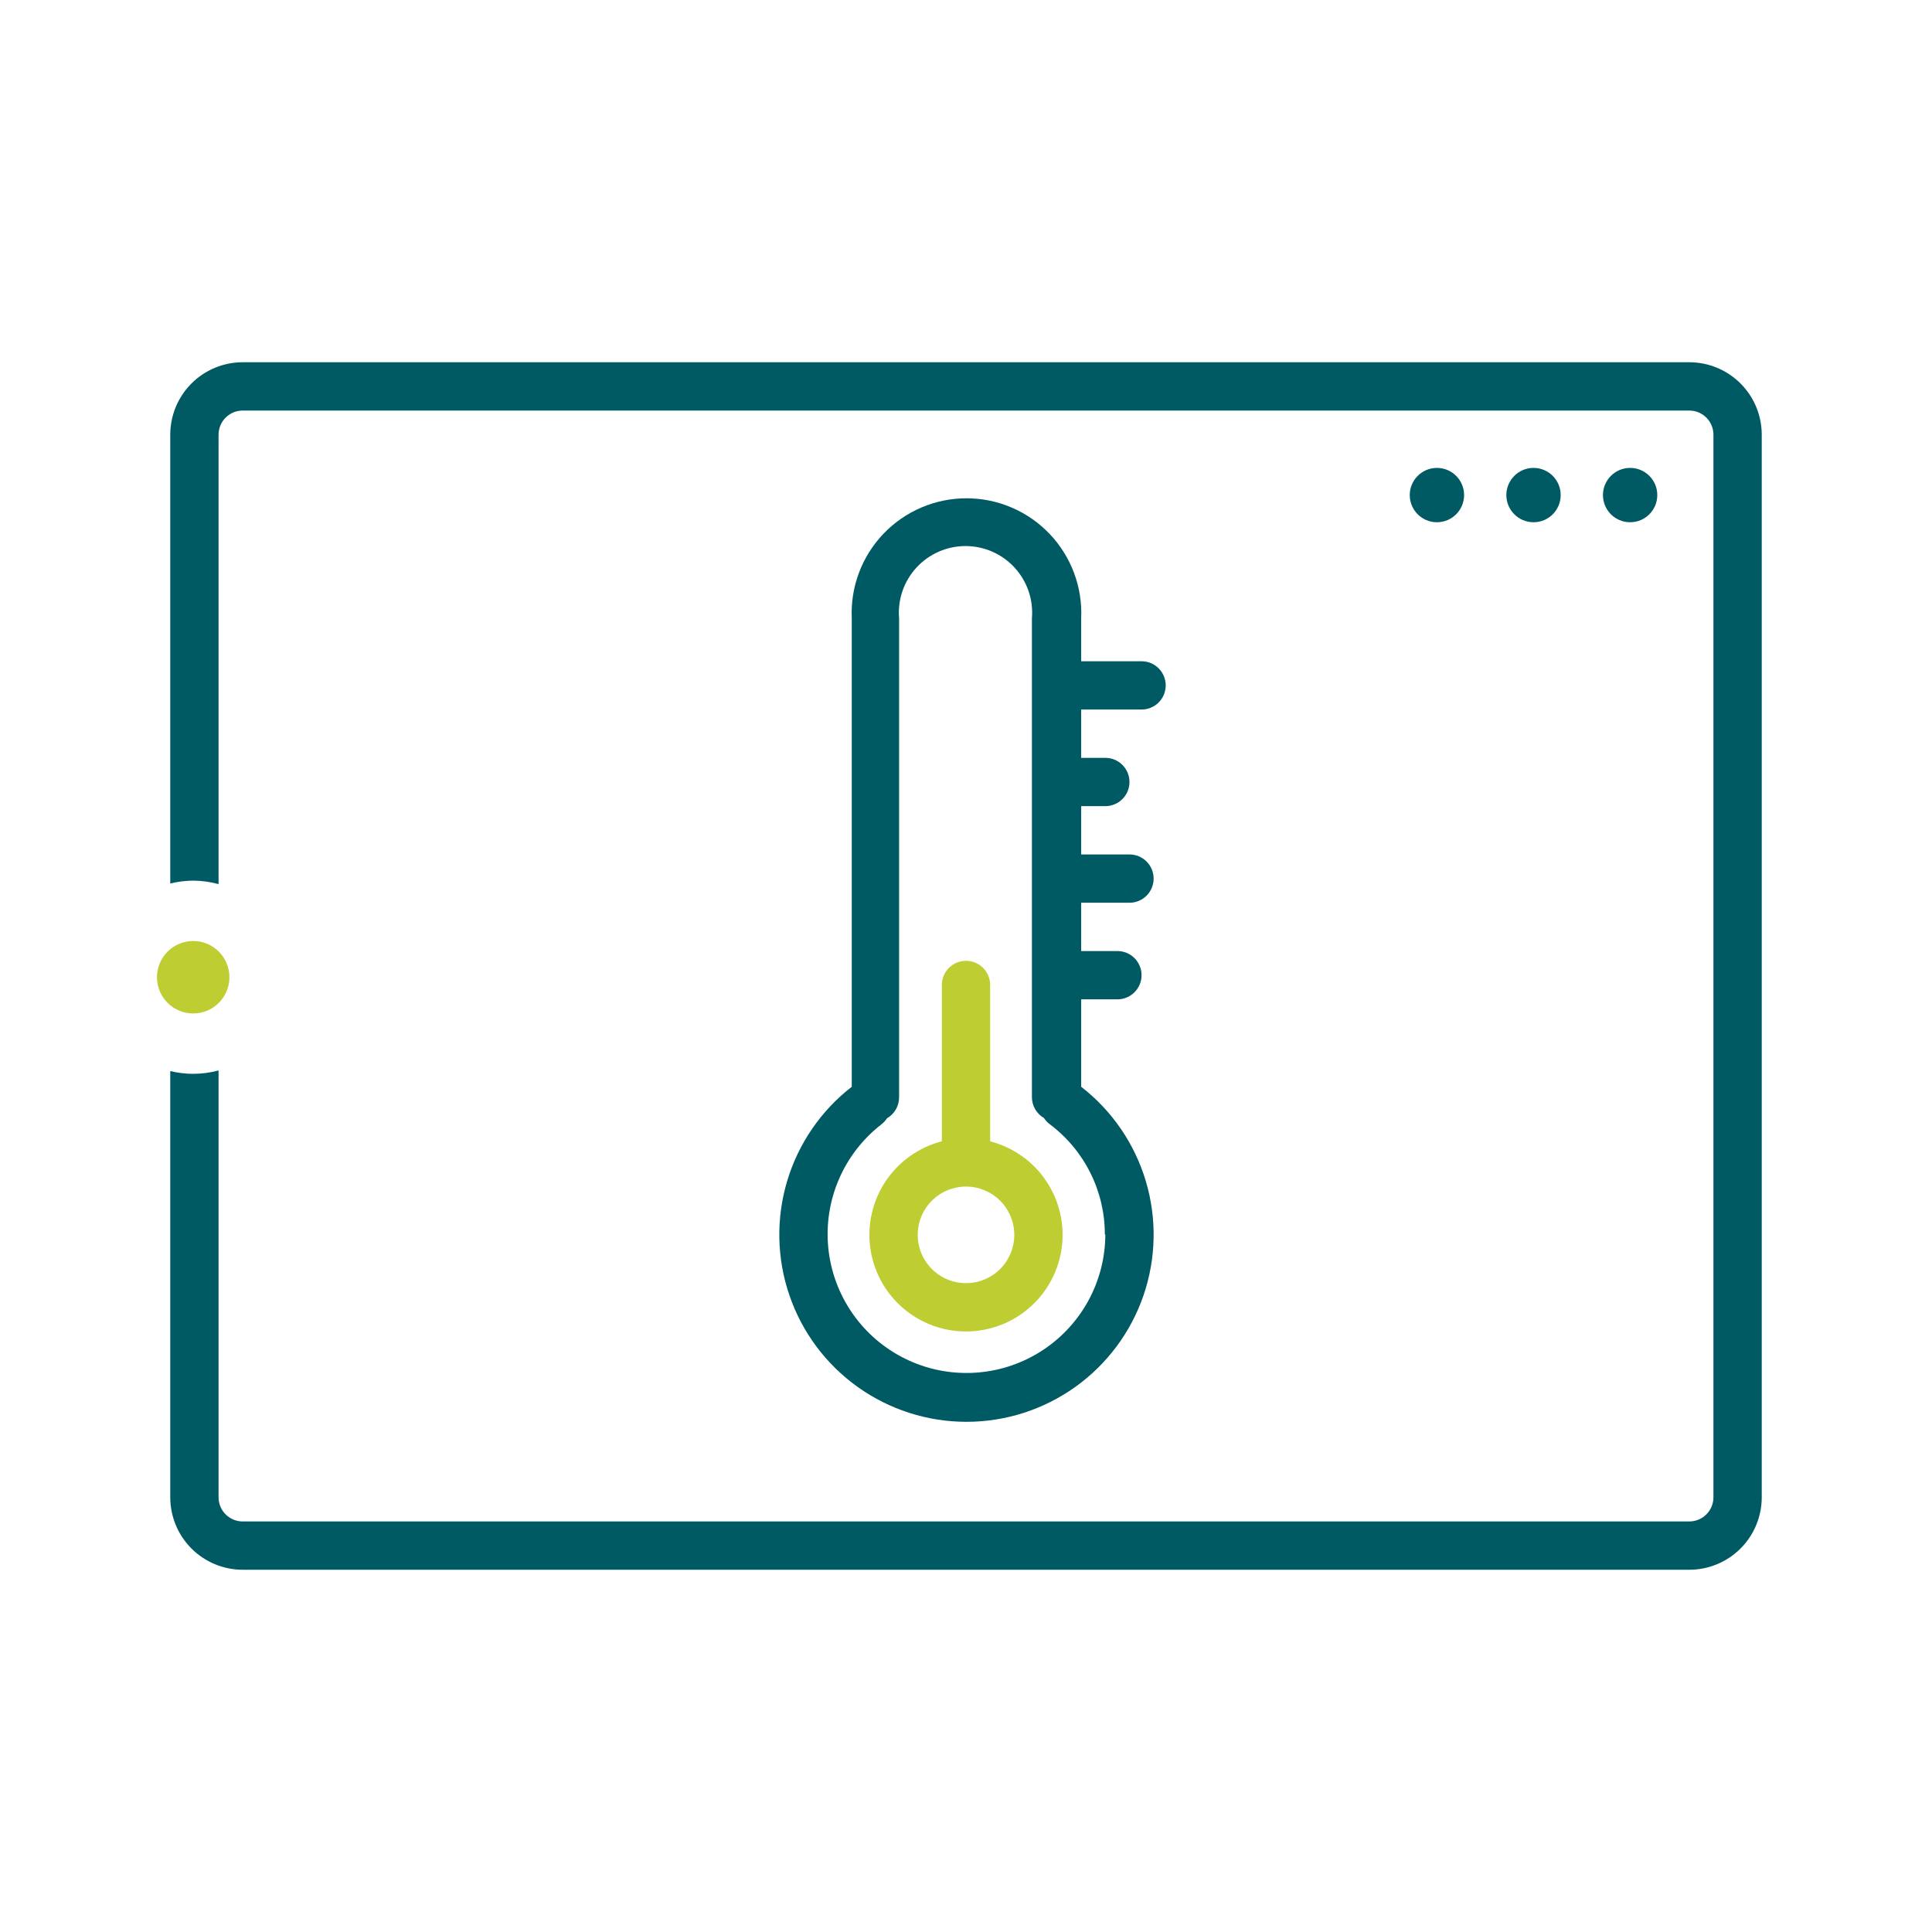 <svg width="160" height="160" viewBox="0 0 160 160" fill="none" xmlns="http://www.w3.org/2000/svg">
<path d="M80 110.266C78.418 110.266 76.871 109.796 75.555 108.917C74.24 108.038 73.215 106.789 72.609 105.327C72.004 103.865 71.845 102.257 72.154 100.705C72.462 99.153 73.224 97.728 74.343 96.609C75.462 95.49 76.887 94.728 78.439 94.419C79.991 94.111 81.6 94.269 83.061 94.875C84.523 95.48 85.773 96.505 86.652 97.821C87.531 99.137 88 100.683 88 102.266C88 104.387 87.157 106.422 85.657 107.922C84.157 109.423 82.122 110.266 80 110.266ZM80 98.266C79.209 98.266 78.436 98.5 77.778 98.94C77.12 99.379 76.607 100.004 76.305 100.735C76.002 101.466 75.922 102.27 76.077 103.046C76.231 103.822 76.612 104.535 77.172 105.094C77.731 105.653 78.444 106.034 79.22 106.189C79.996 106.343 80.8 106.264 81.531 105.961C82.262 105.658 82.886 105.146 83.326 104.488C83.765 103.83 84 103.057 84 102.266C84 101.205 83.579 100.187 82.828 99.437C82.078 98.687 81.061 98.266 80 98.266Z" fill="#BECD32"/>
<path d="M119 43.25C120.243 43.25 121.25 42.243 121.25 41C121.25 39.757 120.243 38.75 119 38.75C117.757 38.75 116.75 39.757 116.75 41C116.75 42.243 117.757 43.25 119 43.25Z" fill="#005A63"/>
<path d="M127 43.25C128.243 43.25 129.25 42.243 129.25 41C129.25 39.757 128.243 38.75 127 38.75C125.757 38.75 124.75 39.757 124.75 41C124.75 42.243 125.757 43.25 127 43.25Z" fill="#005A63"/>
<path d="M135 43.25C136.243 43.25 137.25 42.243 137.25 41C137.25 39.757 136.243 38.75 135 38.75C133.757 38.75 132.75 39.757 132.75 41C132.75 42.243 133.757 43.25 135 43.25Z" fill="#005A63"/>
<path d="M94.539 58.762C95.07 58.762 95.578 58.551 95.953 58.176C96.328 57.801 96.539 57.292 96.539 56.762C96.539 56.231 96.328 55.722 95.953 55.347C95.578 54.972 95.07 54.762 94.539 54.762H89.539V51.212C89.598 49.927 89.396 48.645 88.945 47.441C88.494 46.237 87.804 45.137 86.916 44.207C86.028 43.277 84.961 42.537 83.779 42.032C82.597 41.526 81.325 41.266 80.039 41.266C78.754 41.266 77.481 41.526 76.299 42.032C75.117 42.537 74.05 43.277 73.162 44.207C72.274 45.137 71.584 46.237 71.133 47.441C70.682 48.645 70.48 49.927 70.539 51.212V90.002C67.986 91.982 66.115 94.712 65.189 97.808C64.263 100.904 64.328 104.212 65.375 107.27C66.421 110.327 68.398 112.981 71.027 114.86C73.656 116.739 76.807 117.749 80.039 117.749C83.271 117.749 86.422 116.739 89.051 114.86C91.68 112.981 93.657 110.327 94.703 107.27C95.75 104.212 95.815 100.904 94.889 97.808C93.963 94.712 92.093 91.982 89.539 90.002V82.762H92.539C93.07 82.762 93.578 82.551 93.953 82.176C94.328 81.801 94.539 81.292 94.539 80.762C94.539 80.231 94.328 79.722 93.953 79.347C93.578 78.972 93.07 78.762 92.539 78.762H89.539V74.762H93.539C94.07 74.762 94.578 74.551 94.953 74.176C95.328 73.801 95.539 73.292 95.539 72.762C95.539 72.231 95.328 71.722 94.953 71.347C94.578 70.972 94.07 70.762 93.539 70.762H89.539V66.762H91.539C92.07 66.762 92.578 66.551 92.953 66.176C93.328 65.801 93.539 65.292 93.539 64.762C93.539 64.231 93.328 63.722 92.953 63.347C92.578 62.972 92.07 62.762 91.539 62.762H89.539V58.762H94.539ZM91.539 102.242C91.533 104.193 91.03 106.11 90.079 107.814C89.127 109.517 87.757 110.951 86.099 111.979C84.441 113.007 82.548 113.596 80.599 113.691C78.65 113.786 76.709 113.384 74.959 112.522C73.208 111.66 71.706 110.366 70.593 108.764C69.48 107.161 68.793 105.301 68.597 103.36C68.401 101.419 68.703 99.459 69.473 97.666C70.243 95.874 71.456 94.306 72.999 93.112C73.178 92.97 73.333 92.802 73.459 92.612C73.764 92.435 74.017 92.182 74.193 91.876C74.369 91.571 74.46 91.224 74.459 90.872V51.212C74.394 50.45 74.488 49.683 74.735 48.959C74.982 48.236 75.376 47.572 75.893 47.009C76.41 46.446 77.039 45.996 77.739 45.688C78.439 45.381 79.195 45.222 79.959 45.222C80.724 45.222 81.48 45.381 82.18 45.688C82.879 45.996 83.508 46.446 84.025 47.009C84.542 47.572 84.936 48.236 85.183 48.959C85.43 49.683 85.524 50.45 85.459 51.212V90.872C85.461 91.221 85.555 91.563 85.73 91.865C85.905 92.166 86.157 92.417 86.459 92.592C86.579 92.78 86.731 92.946 86.909 93.082C88.336 94.144 89.494 95.526 90.291 97.117C91.088 98.707 91.502 100.463 91.499 102.242H91.539Z" fill="#005A63"/>
<path d="M80 96.51C79.47 96.51 78.961 96.3 78.586 95.924C78.211 95.549 78 95.041 78 94.51V81.57C78 81.04 78.211 80.531 78.586 80.156C78.961 79.781 79.47 79.57 80 79.57C80.53 79.57 81.039 79.781 81.414 80.156C81.789 80.531 82 81.04 82 81.57V94.51C82 95.041 81.789 95.549 81.414 95.924C81.039 96.3 80.53 96.51 80 96.51Z" fill="#BECD32"/>
<path d="M139.9 30H20.1C18.508 30 16.982 30.632 15.857 31.757C14.732 32.883 14.1 34.409 14.1 36V73.17C14.721 73.013 15.359 72.933 16 72.93C16.709 72.934 17.415 73.031 18.1 73.22V36C18.1 35.47 18.31 34.961 18.685 34.586C19.061 34.211 19.569 34 20.1 34H139.9C140.43 34 140.939 34.211 141.314 34.586C141.689 34.961 141.9 35.47 141.9 36V124C141.9 124.53 141.689 125.039 141.314 125.414C140.939 125.789 140.43 126 139.9 126H20.1C19.569 126 19.061 125.789 18.685 125.414C18.31 125.039 18.1 124.53 18.1 124V88.65C17.415 88.835 16.709 88.93 16 88.93C15.359 88.93 14.721 88.853 14.1 88.7V124C14.1 125.591 14.732 127.117 15.857 128.243C16.414 128.8 17.076 129.242 17.803 129.543C18.532 129.845 19.312 130 20.1 130H139.9C141.491 130 143.017 129.368 144.142 128.243C145.267 127.117 145.9 125.591 145.9 124V36C145.9 34.409 145.267 32.883 144.142 31.757C143.017 30.632 141.491 30 139.9 30Z" fill="#005A63"/>
<path d="M16 83.93C17.657 83.93 19 82.587 19 80.93C19 79.273 17.657 77.93 16 77.93C14.343 77.93 13 79.273 13 80.93C13 82.587 14.343 83.93 16 83.93Z" fill="#BECD32"/>
</svg>
